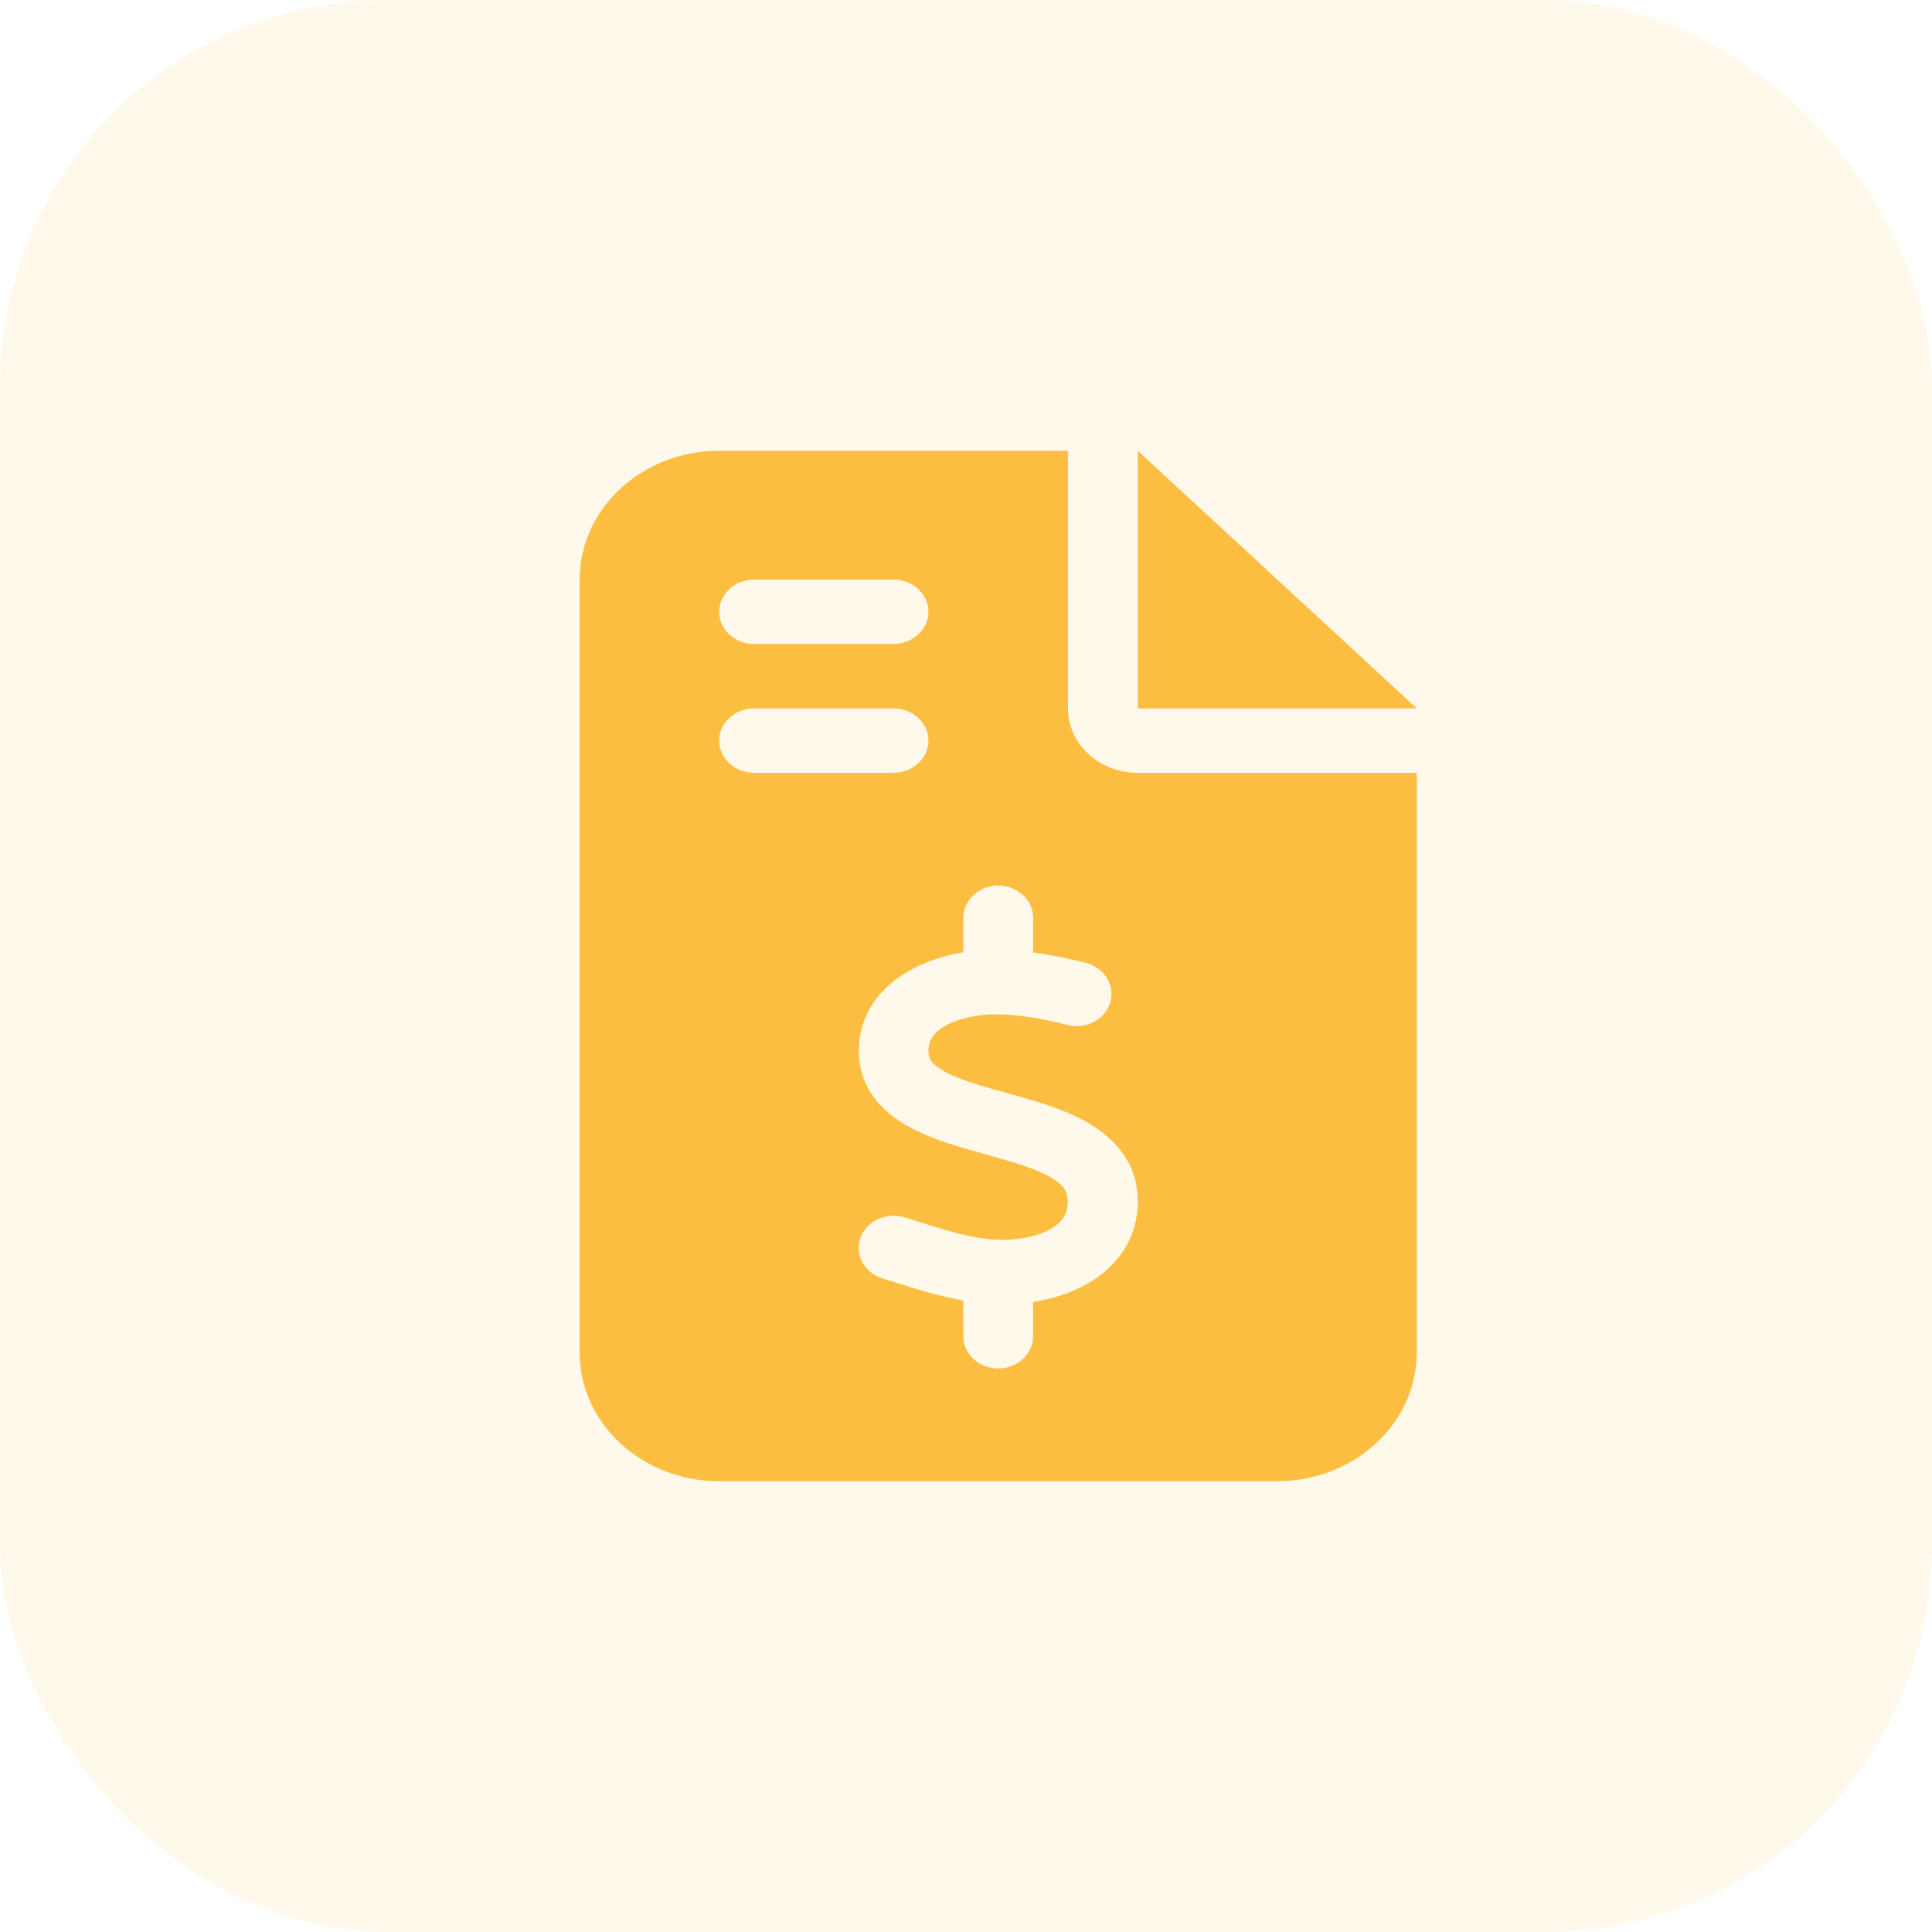 <svg width="30" height="30" viewBox="0 0 30 30" fill="none" xmlns="http://www.w3.org/2000/svg">
<rect opacity="0.1" width="30" height="30" rx="6" fill="#FCBE40"/>
<path d="M11.167 7C9.972 7 9 7.897 9 9V21C9 22.103 9.972 23 11.167 23H19.833C21.028 23 22 22.103 22 21V12H17.667C17.067 12 16.583 11.553 16.583 11V7H11.167ZM17.667 7V11H22L17.667 7ZM11.167 9.5C11.167 9.225 11.41 9 11.708 9H13.875C14.173 9 14.417 9.225 14.417 9.5C14.417 9.775 14.173 10 13.875 10H11.708C11.41 10 11.167 9.775 11.167 9.5ZM11.167 11.5C11.167 11.225 11.41 11 11.708 11H13.875C14.173 11 14.417 11.225 14.417 11.5C14.417 11.775 14.173 12 13.875 12H11.708C11.41 12 11.167 11.775 11.167 11.5ZM15.5 13.75C15.798 13.75 16.042 13.975 16.042 14.25V14.791C16.329 14.828 16.607 14.887 16.858 14.95C17.145 15.022 17.318 15.294 17.24 15.562C17.162 15.831 16.868 15.988 16.577 15.916C16.201 15.822 15.832 15.753 15.49 15.75C15.206 15.747 14.901 15.806 14.691 15.922C14.498 16.028 14.417 16.15 14.417 16.322C14.417 16.438 14.461 16.525 14.664 16.637C14.897 16.766 15.226 16.859 15.652 16.978L15.669 16.981C16.052 17.087 16.526 17.219 16.898 17.438C17.308 17.675 17.657 18.053 17.667 18.631C17.677 19.234 17.342 19.672 16.891 19.931C16.631 20.081 16.336 20.169 16.042 20.216V20.75C16.042 21.025 15.798 21.25 15.5 21.25C15.202 21.25 14.958 21.025 14.958 20.75V20.194C14.579 20.128 14.224 20.016 13.912 19.916C13.841 19.894 13.77 19.872 13.702 19.85C13.418 19.762 13.266 19.478 13.36 19.219C13.455 18.959 13.763 18.816 14.044 18.903C14.129 18.928 14.207 18.953 14.285 18.978C14.745 19.122 15.117 19.241 15.514 19.25C15.822 19.259 16.119 19.197 16.316 19.084C16.488 18.984 16.583 18.856 16.58 18.647C16.577 18.503 16.519 18.403 16.319 18.284C16.089 18.15 15.761 18.053 15.338 17.934L15.283 17.919C14.911 17.816 14.461 17.691 14.105 17.491C13.699 17.266 13.34 16.9 13.337 16.325C13.333 15.719 13.702 15.3 14.142 15.059C14.396 14.922 14.677 14.834 14.958 14.787V14.25C14.958 13.975 15.202 13.75 15.5 13.75Z" fill="#FCBE40"/>
</svg>

